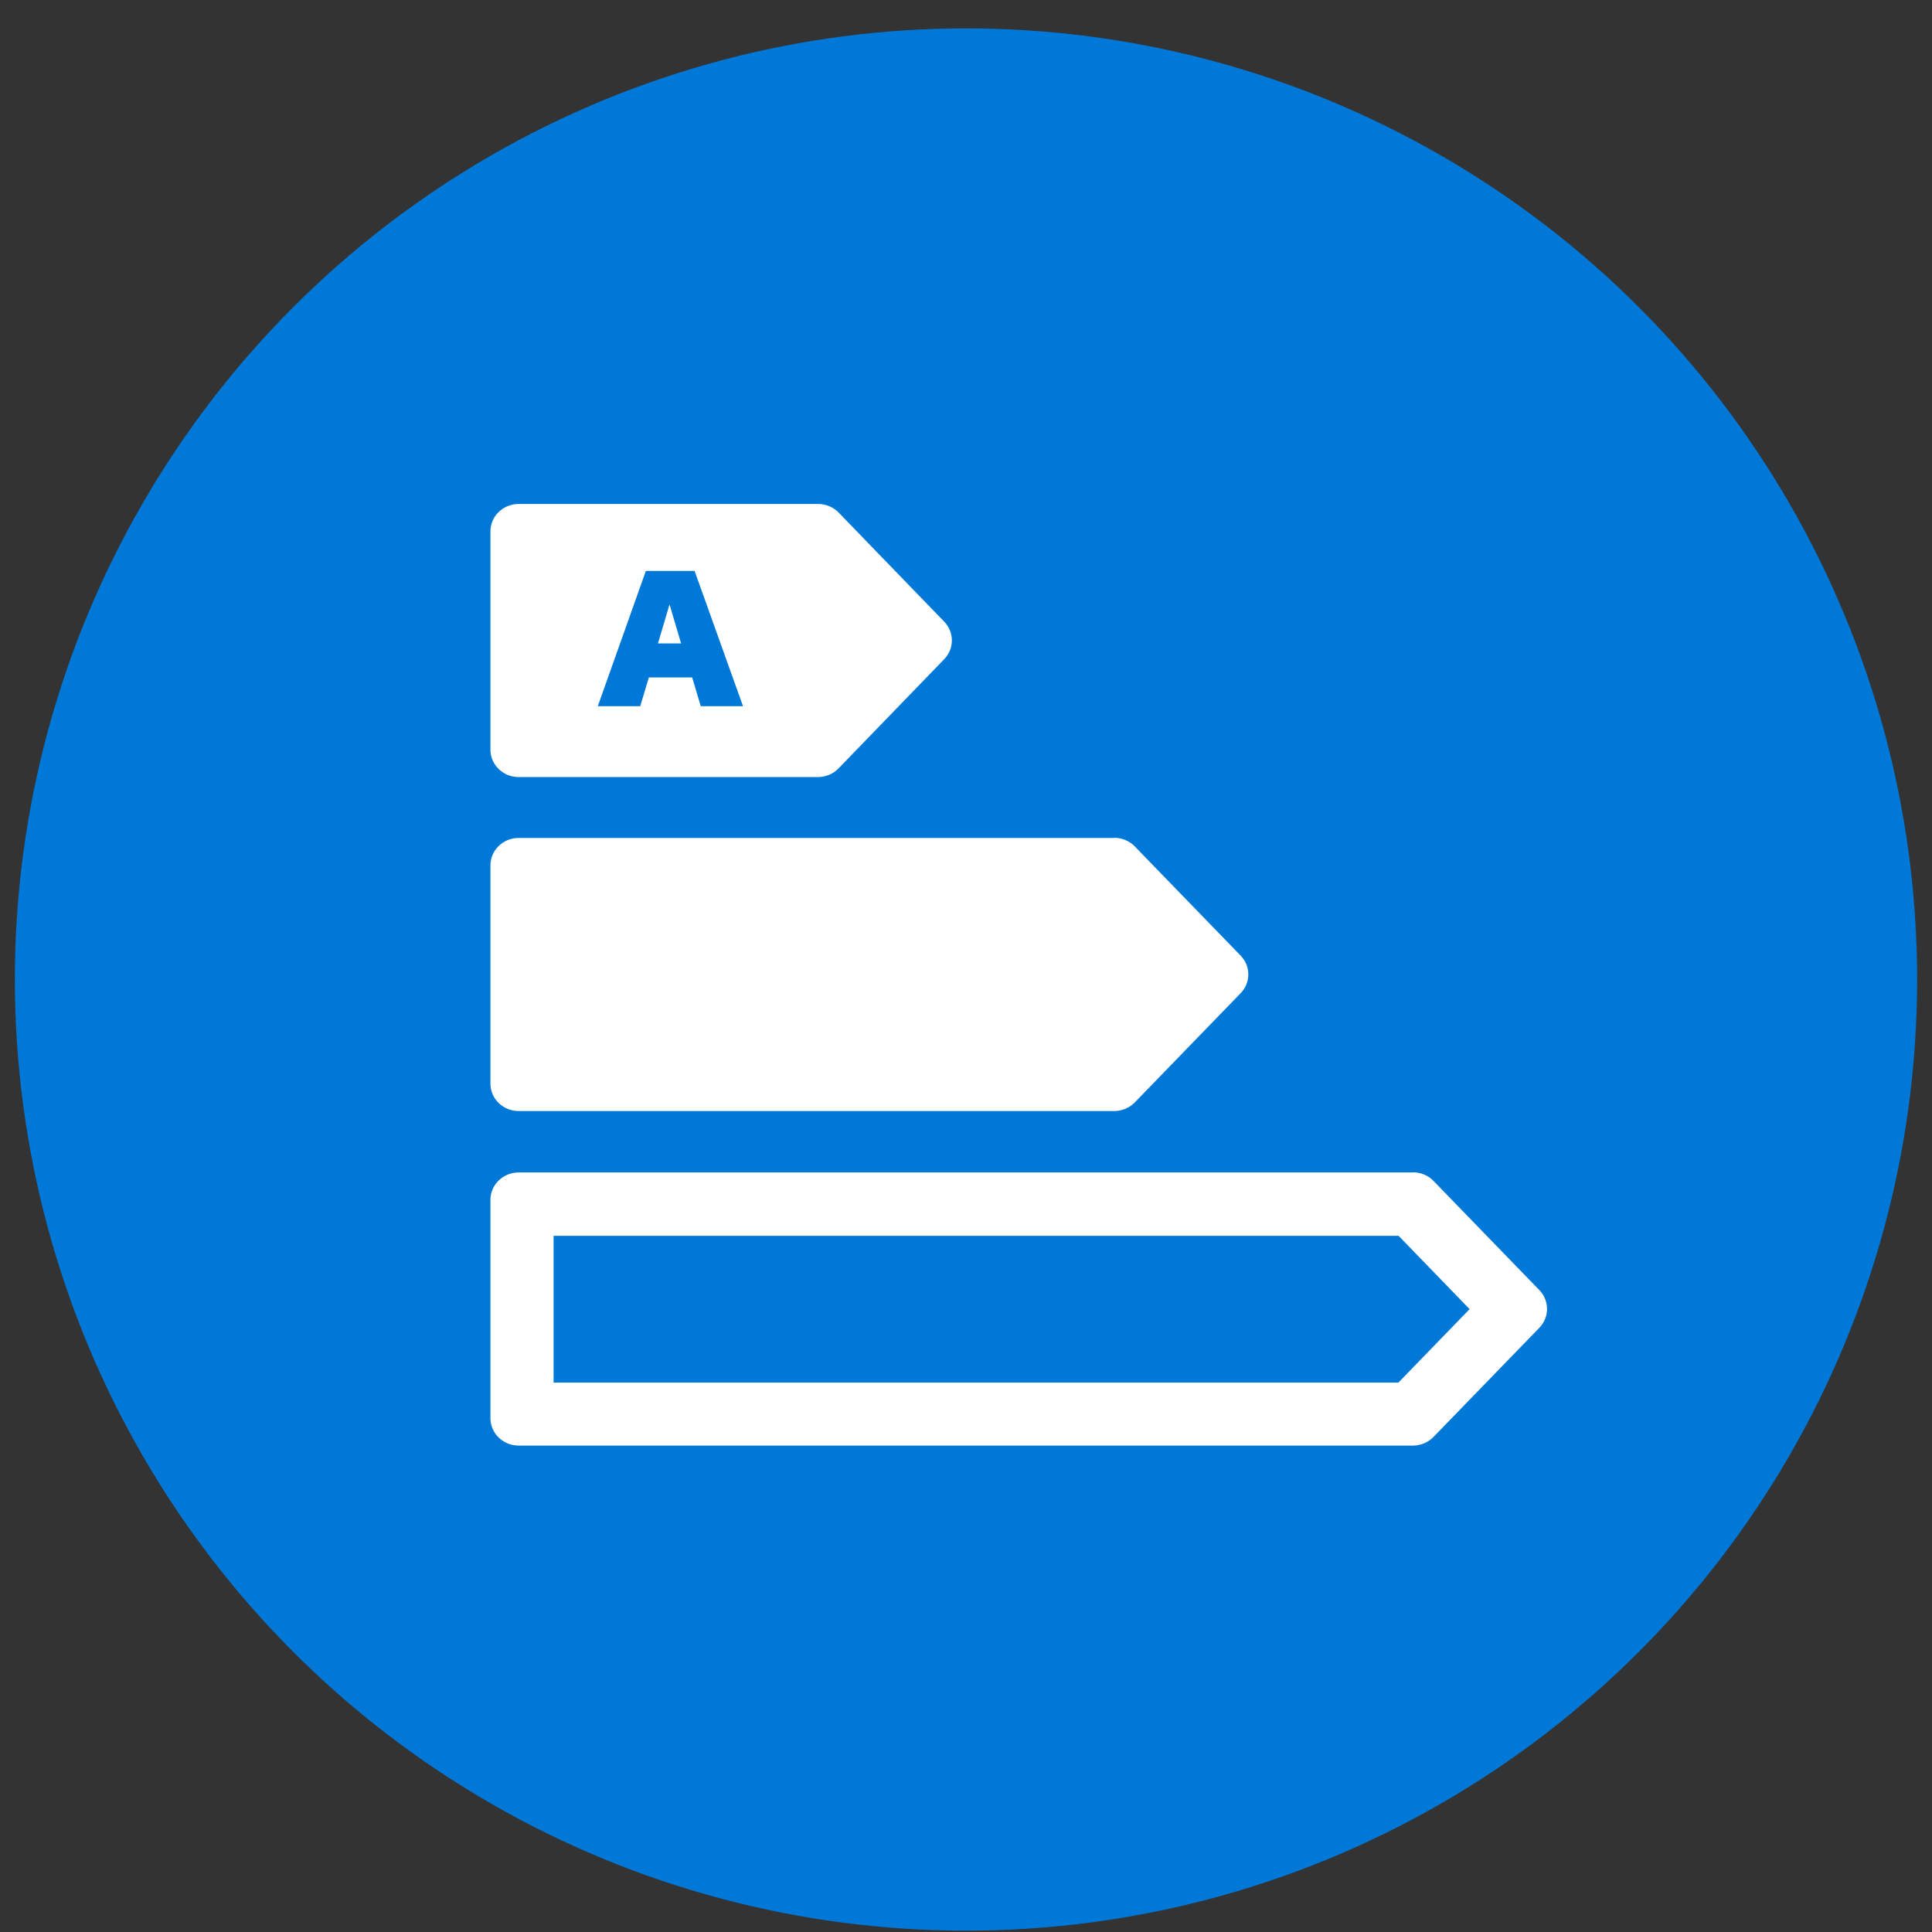 <svg width="65" height="65" viewBox="0 0 65 65" fill="none" xmlns="http://www.w3.org/2000/svg">
<rect x="0" y="0" width="65" height="65" fill="#333333" stroke="none"/>
<circle cx="32.5" cy="32.955" r="32" fill="#0078D7"/>
<path d="M22.136 21.647H22.915L22.526 20.336L22.136 21.647Z" fill="white"/>
<path d="M31.773 20.921L28.215 17.244C28.038 17.061 27.784 16.955 27.524 16.955H17.45C16.925 16.955 16.5 17.368 16.5 17.875V25.223C16.5 25.731 16.925 26.144 17.45 26.144H27.518C27.778 26.144 28.032 26.038 28.209 25.855L31.767 22.178C32.11 21.824 32.11 21.269 31.767 20.915M23.576 23.759L23.287 22.792H21.829L21.54 23.759H20.112L21.729 19.209H23.369L24.998 23.759H23.57H23.576Z" fill="white"/>
<path d="M47.047 41.571L49.443 44.044L47.047 46.516H18.625V41.577H47.047V41.571ZM47.537 39.446H17.45C16.925 39.446 16.5 39.859 16.5 40.367V47.714C16.5 48.222 16.925 48.635 17.45 48.635H47.537C47.796 48.635 48.05 48.529 48.227 48.346L51.792 44.669C52.134 44.315 52.134 43.76 51.792 43.406L48.227 39.729C48.05 39.546 47.796 39.44 47.537 39.44" fill="white"/>
<path d="M37.486 28.192H17.45C16.925 28.192 16.5 28.605 16.5 29.112V36.46C16.5 36.967 16.925 37.38 17.45 37.38H37.486C37.746 37.38 38 37.274 38.177 37.091L41.741 33.415C42.084 33.06 42.084 32.506 41.741 32.152L38.177 28.475C38 28.292 37.746 28.186 37.486 28.186" fill="white"/>
</svg>
